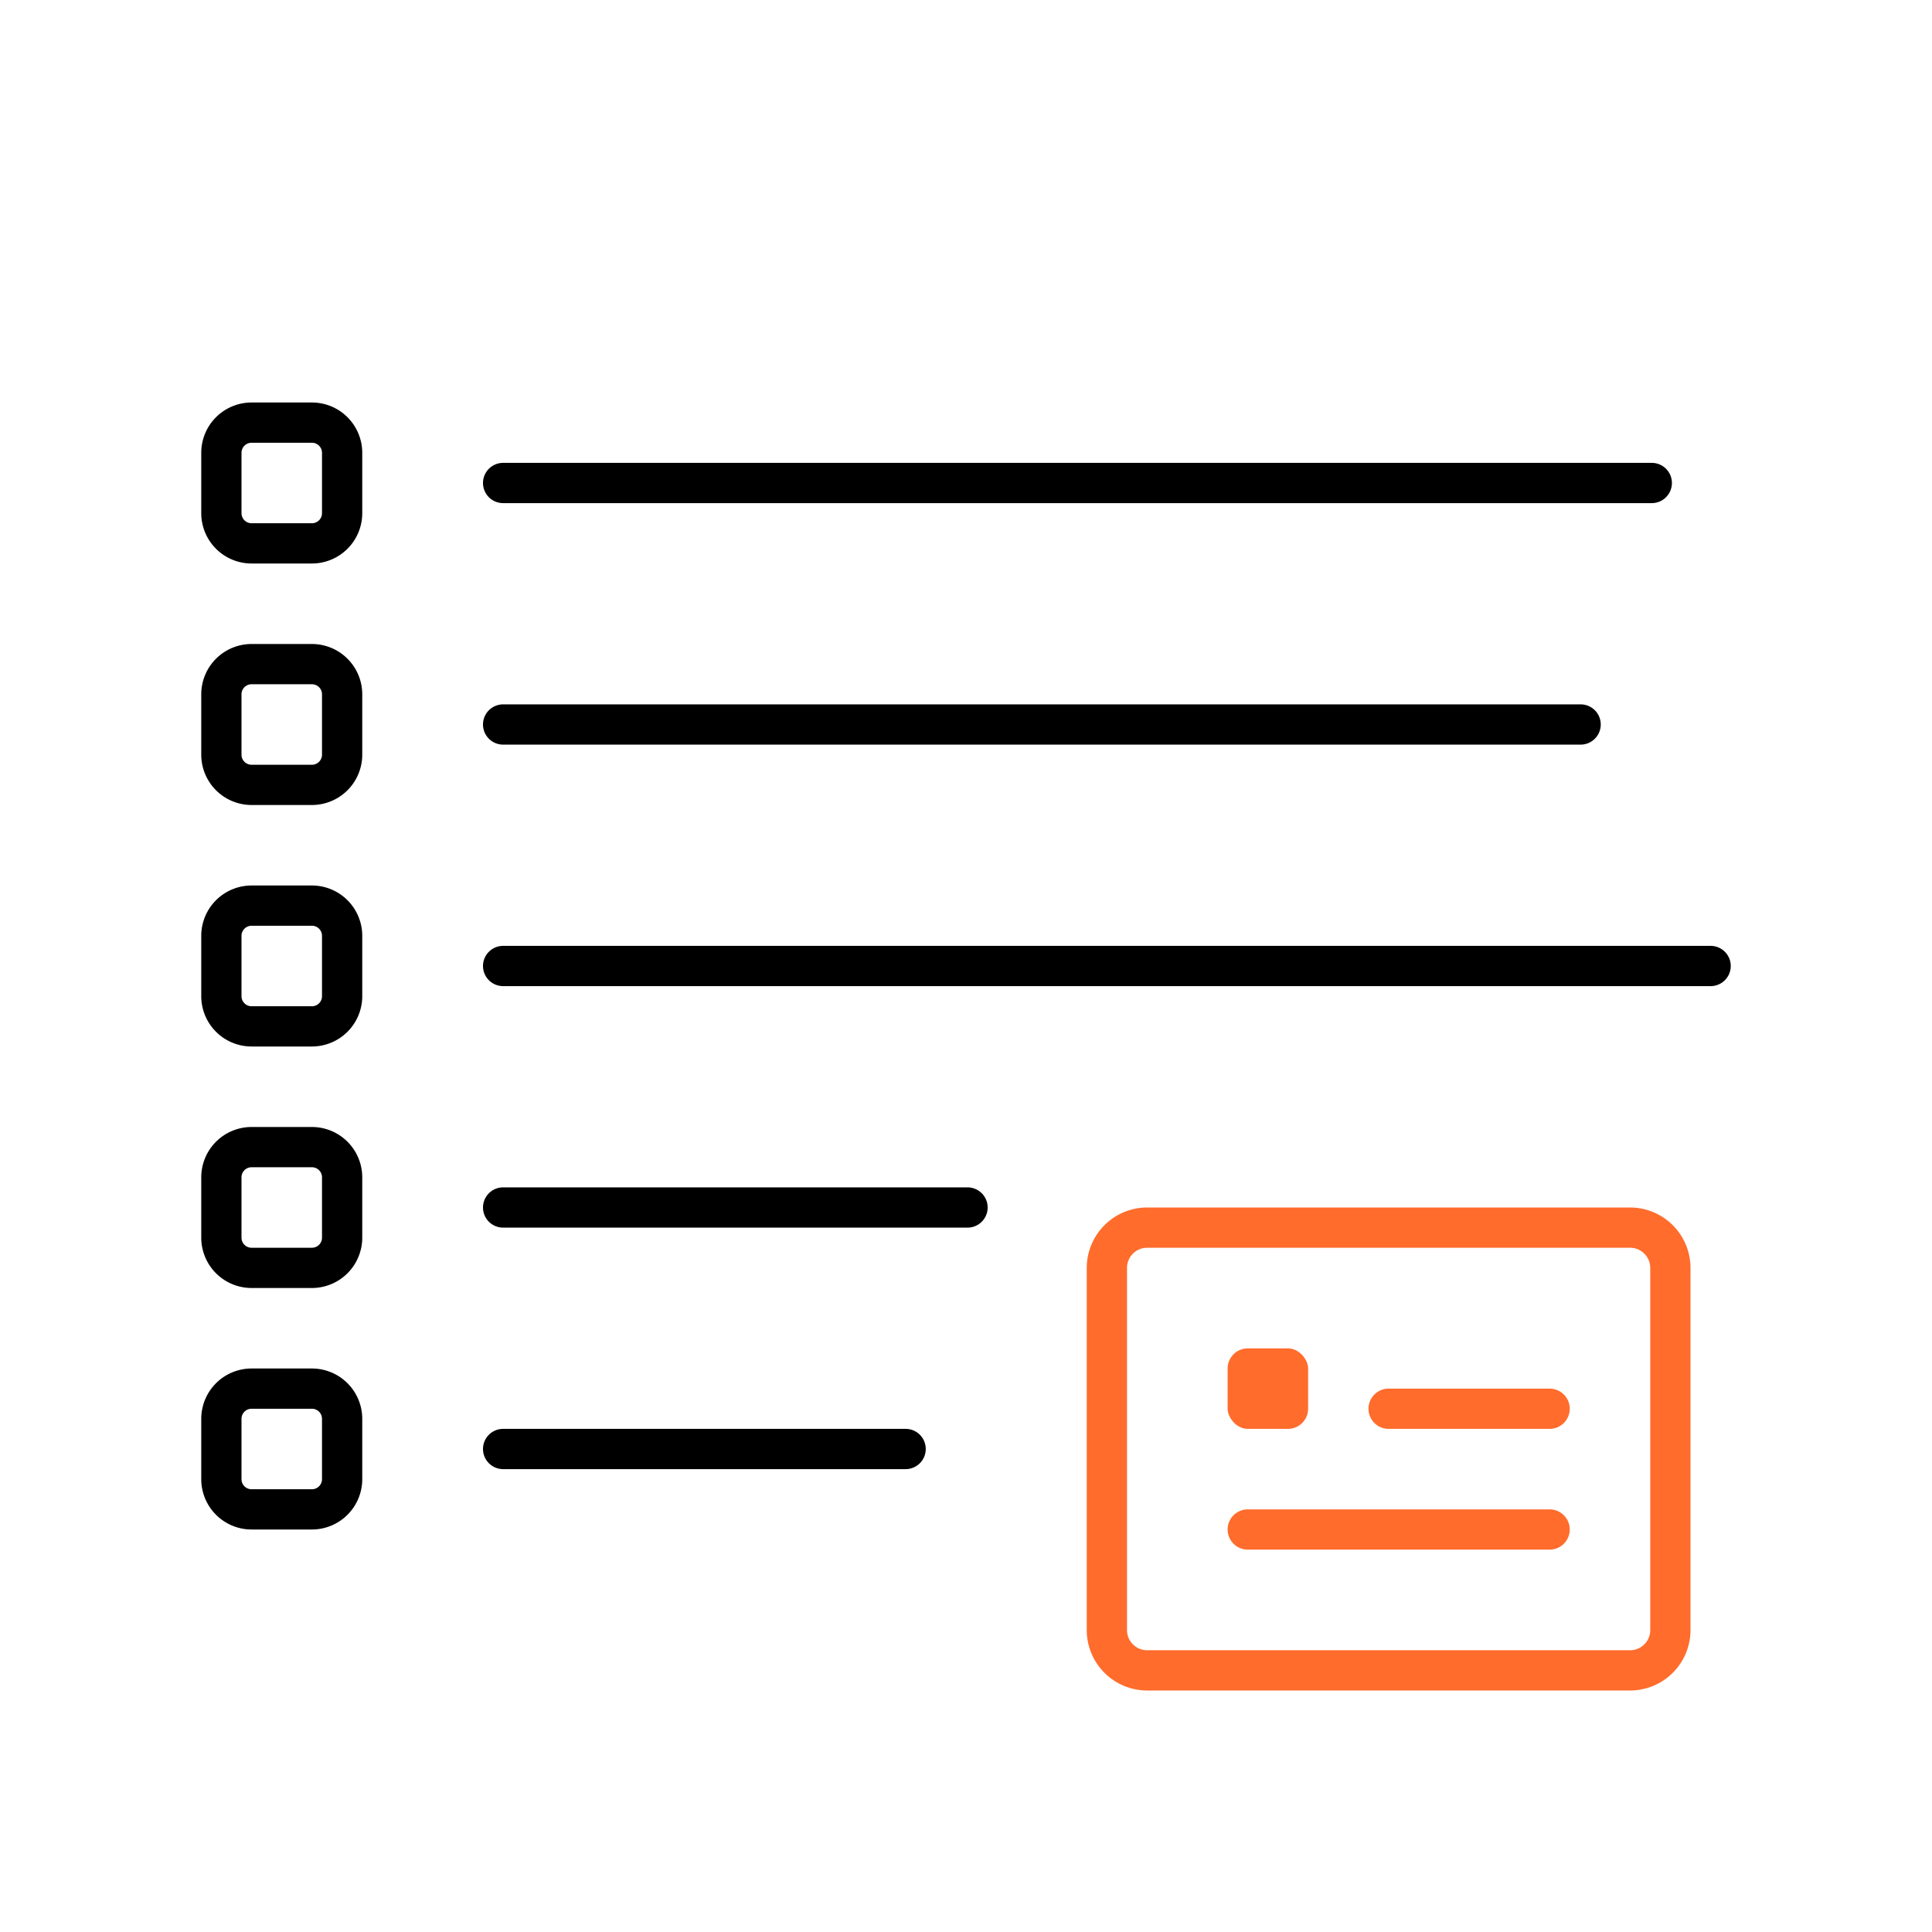 <svg xmlns="http://www.w3.org/2000/svg" viewBox="0 0 48 48">
    <defs>
        <style>.cls-1{fill:#ff6c2c;}</style>
    </defs>
    <g id="Base_Icons" data-name="Base Icons">
        <path d="M41.038,12.5H12.5a.5.5,0,0,1,0-1H41.038a.5.5,0,0,1,0,1Z"/>
        <path d="M39.27,18.5H12.5a.5.5,0,0,1,0-1H39.27a.5.5,0,0,1,0,1Z"/>
        <path d="M42.5,24.5h-30a.5.5,0,0,1,0-1h30a.5.5,0,0,1,0,1Z"/>
        <path d="M24.038,30.5H12.5a.5.5,0,0,1,0-1H24.038a.5.5,0,0,1,0,1Z"/>
        <path d="M22.5,36.5h-10a.5.5,0,0,1,0-1h10a.5.5,0,0,1,0,1Z"/>
        <path d="M7.75,14H6.25A1.251,1.251,0,0,1,5,12.75v-1.5A1.251,1.251,0,0,1,6.25,10h1.5A1.251,1.251,0,0,1,9,11.25v1.5A1.251,1.251,0,0,1,7.75,14Zm-1.5-3a.25.25,0,0,0-.25.25v1.5a.25.25,0,0,0,.25.25h1.5A.25.25,0,0,0,8,12.75v-1.5A.25.25,0,0,0,7.75,11Z"/>
        <path d="M7.75,20H6.25A1.251,1.251,0,0,1,5,18.75v-1.5A1.251,1.251,0,0,1,6.25,16h1.5A1.251,1.251,0,0,1,9,17.25v1.5A1.251,1.251,0,0,1,7.75,20Zm-1.5-3a.25.25,0,0,0-.25.25v1.5a.25.25,0,0,0,.25.25h1.5A.25.25,0,0,0,8,18.75v-1.5A.25.25,0,0,0,7.75,17Z"/>
        <path d="M7.75,26H6.25A1.251,1.251,0,0,1,5,24.75v-1.5A1.251,1.251,0,0,1,6.25,22h1.5A1.251,1.251,0,0,1,9,23.25v1.5A1.251,1.251,0,0,1,7.75,26Zm-1.5-3a.25.25,0,0,0-.25.25v1.5a.25.25,0,0,0,.25.25h1.5A.25.25,0,0,0,8,24.75v-1.5A.25.25,0,0,0,7.75,23Z"/>
        <path d="M7.75,32H6.25A1.251,1.251,0,0,1,5,30.75v-1.5A1.251,1.251,0,0,1,6.25,28h1.5A1.251,1.251,0,0,1,9,29.25v1.5A1.251,1.251,0,0,1,7.75,32Zm-1.5-3a.25.25,0,0,0-.25.25v1.5a.25.25,0,0,0,.25.25h1.5A.25.25,0,0,0,8,30.75v-1.5A.25.25,0,0,0,7.75,29Z"/>
        <path d="M7.75,38H6.25A1.251,1.251,0,0,1,5,36.75v-1.5A1.251,1.251,0,0,1,6.25,34h1.5A1.251,1.251,0,0,1,9,35.25v1.5A1.251,1.251,0,0,1,7.75,38Zm-1.5-3a.25.25,0,0,0-.25.25v1.5a.25.25,0,0,0,.25.25h1.5A.25.25,0,0,0,8,36.75v-1.5A.25.25,0,0,0,7.75,35Z"/>
    </g>
    <g id="Sub_Icons" data-name="Sub Icons">
        <path class="cls-1" d="M40.5,42h-12A1.502,1.502,0,0,1,27,40.5v-9A1.502,1.502,0,0,1,28.5,30h12A1.502,1.502,0,0,1,42,31.5v9A1.502,1.502,0,0,1,40.5,42Zm-12-11a.501.501,0,0,0-.5.5v9a.501.501,0,0,0,.5.5h12a.501.501,0,0,0,.5-.5v-9a.501.501,0,0,0-.5-.5Z"/>
        <rect class="cls-1" x="30.5" y="33.5" width="2" height="2" rx="0.5"/>
        <path class="cls-1" d="M38.5,35.5h-4a.5.5,0,0,1,0-1h4a.5.5,0,0,1,0,1Z"/>
        <path class="cls-1" d="M38.5,38.5H31a.5.5,0,0,1,0-1h7.5a.5.5,0,0,1,0,1Z"/>
    </g>
</svg>